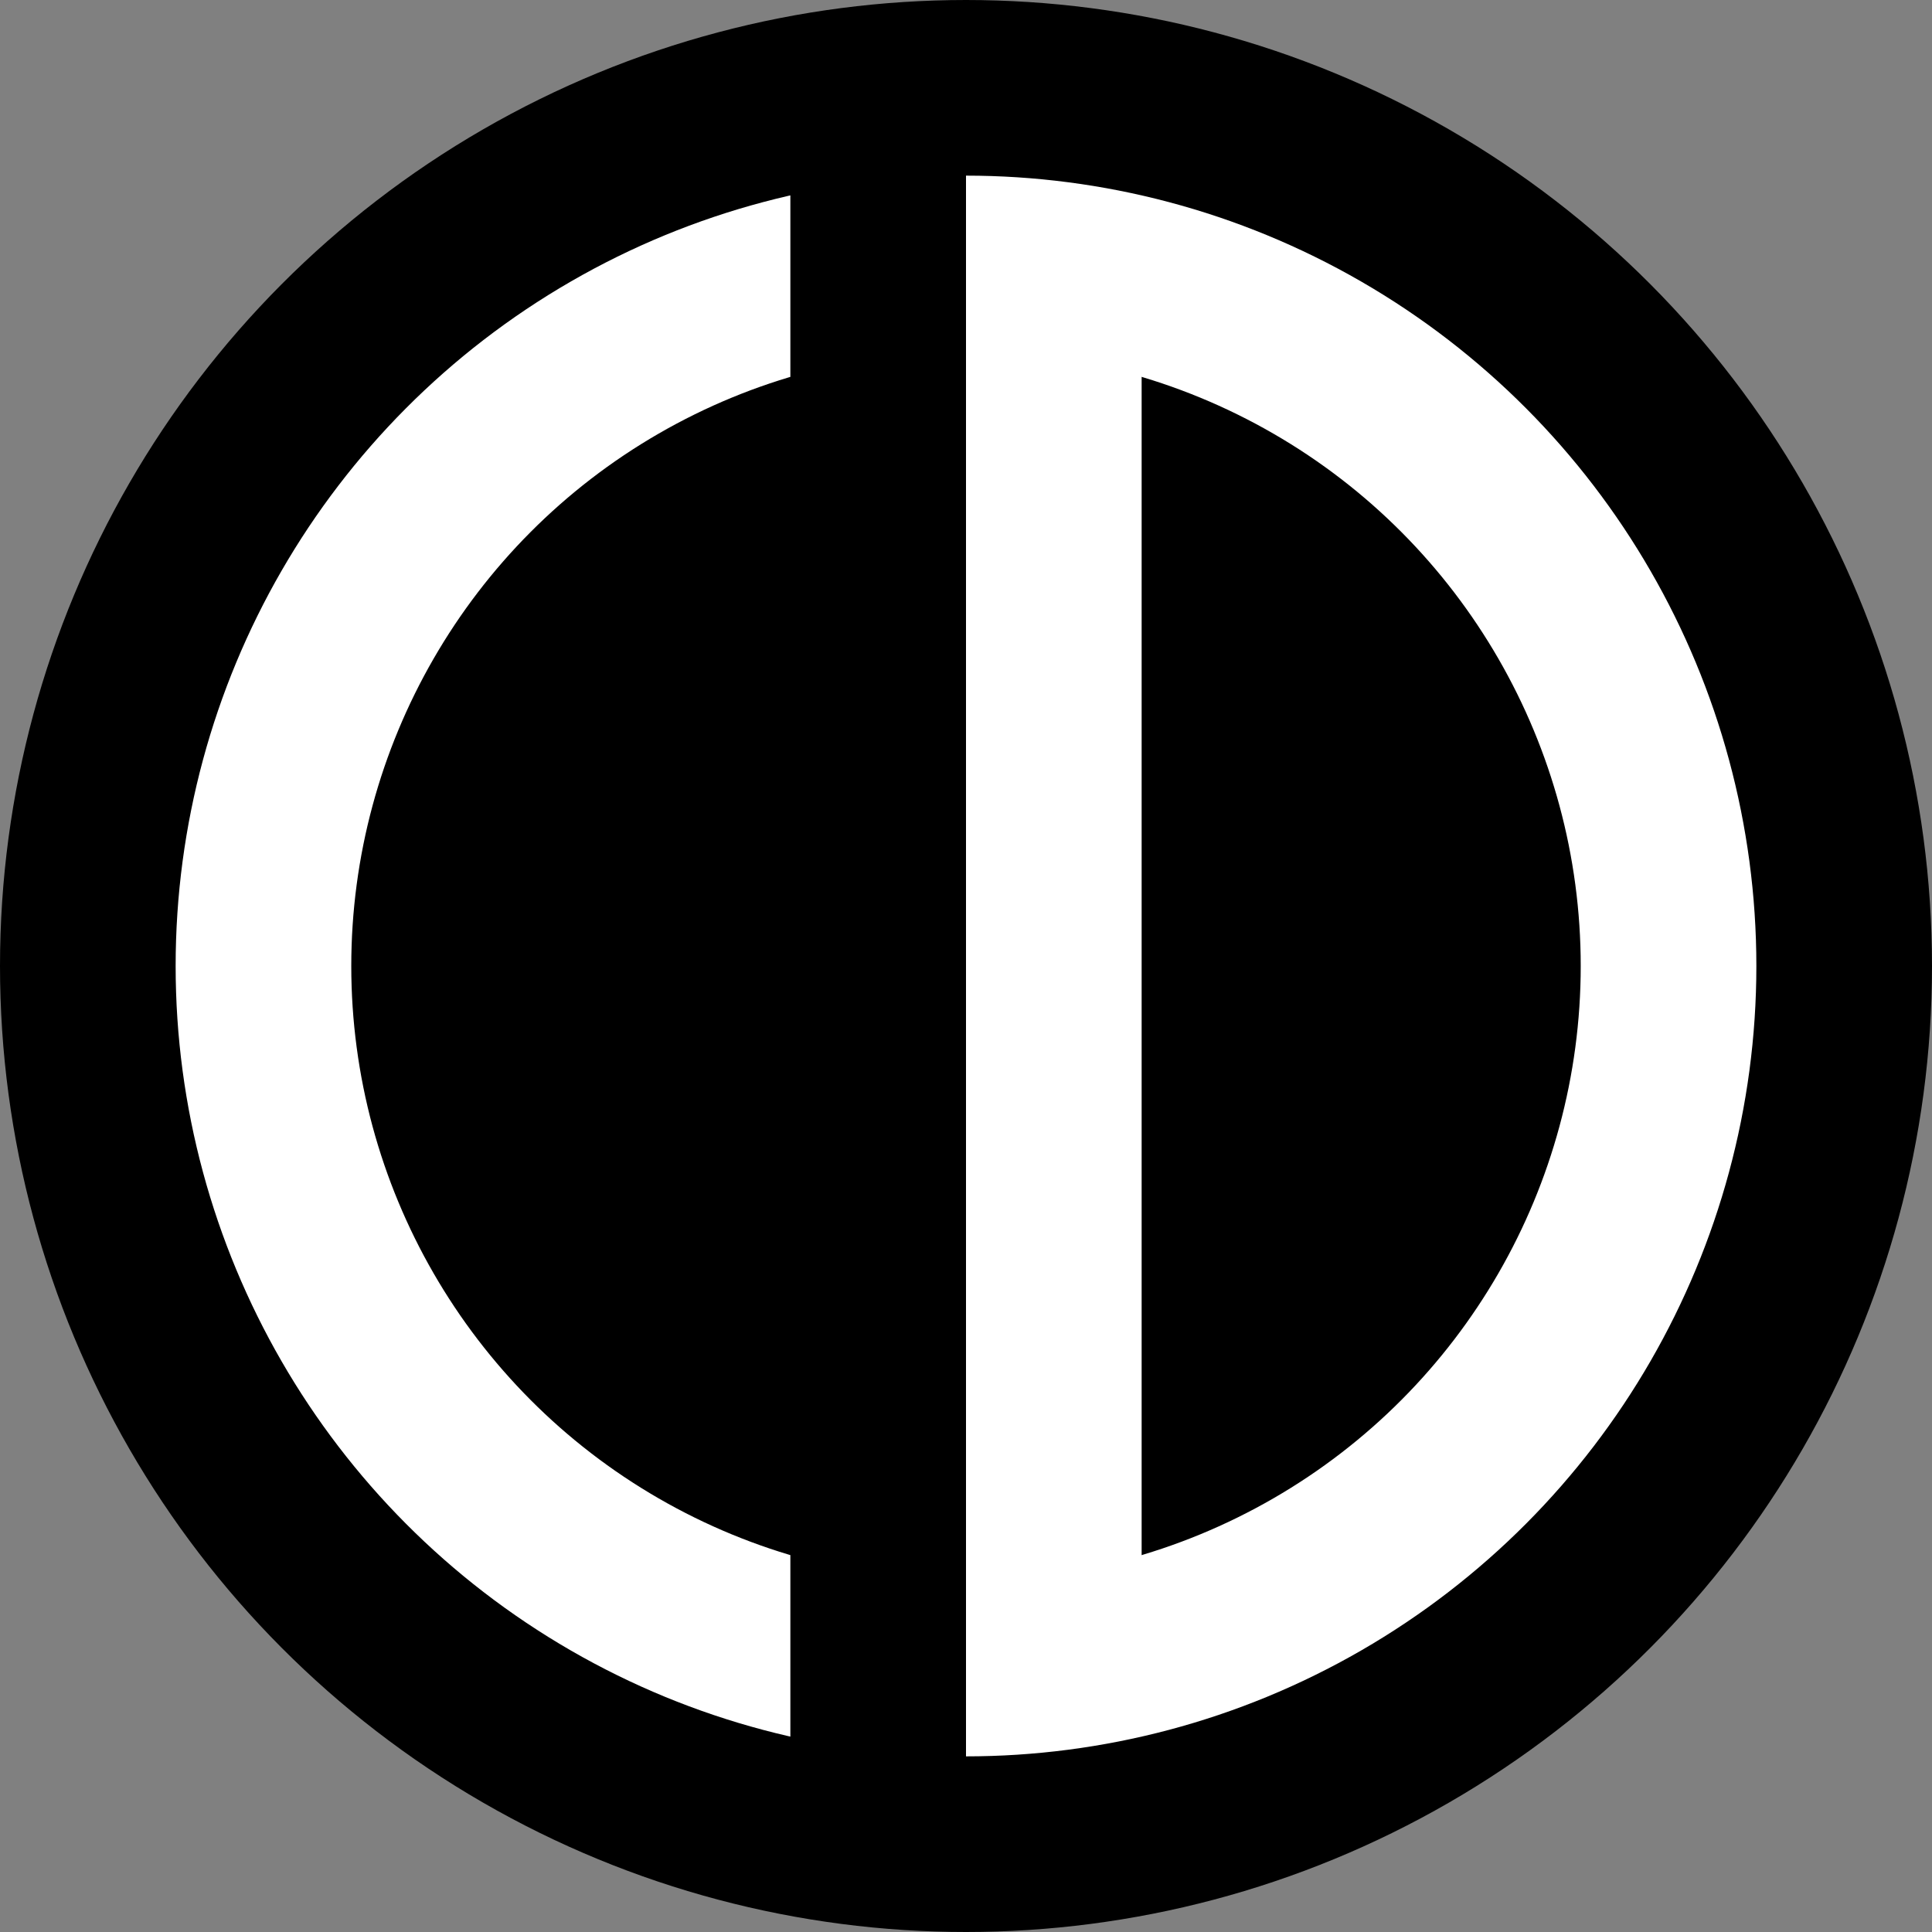 <?xml version="1.0" encoding="UTF-8"?>
<!DOCTYPE svg PUBLIC "-//W3C//DTD SVG 1.1//EN" "http://www.w3.org/Graphics/SVG/1.1/DTD/svg11.dtd">
<svg xmlns="http://www.w3.org/2000/svg" xmlns:xlink="http://www.w3.org/1999/xlink" version="1.1" width="55px" height="55px" viewBox="-0.5 -0.5 55 55"><rect x="-0.5" y="-0.5" width="55" height="55" fill="#808080" stroke="none"/><defs/><g><ellipse cx="27" cy="27" rx="20" ry="20" fill="#000000" stroke="#000000" stroke-width="15" pointer-events="all"/><ellipse cx="27" cy="27" rx="20" ry="20" fill="none" stroke="#ffffff" stroke-width="5" pointer-events="all"/><rect x="27" y="7" width="5" height="40" fill="#ffffff" stroke="none" pointer-events="all"/><rect x="22" y="2" width="5" height="50" fill="#000000" stroke="none" pointer-events="all"/></g></svg>